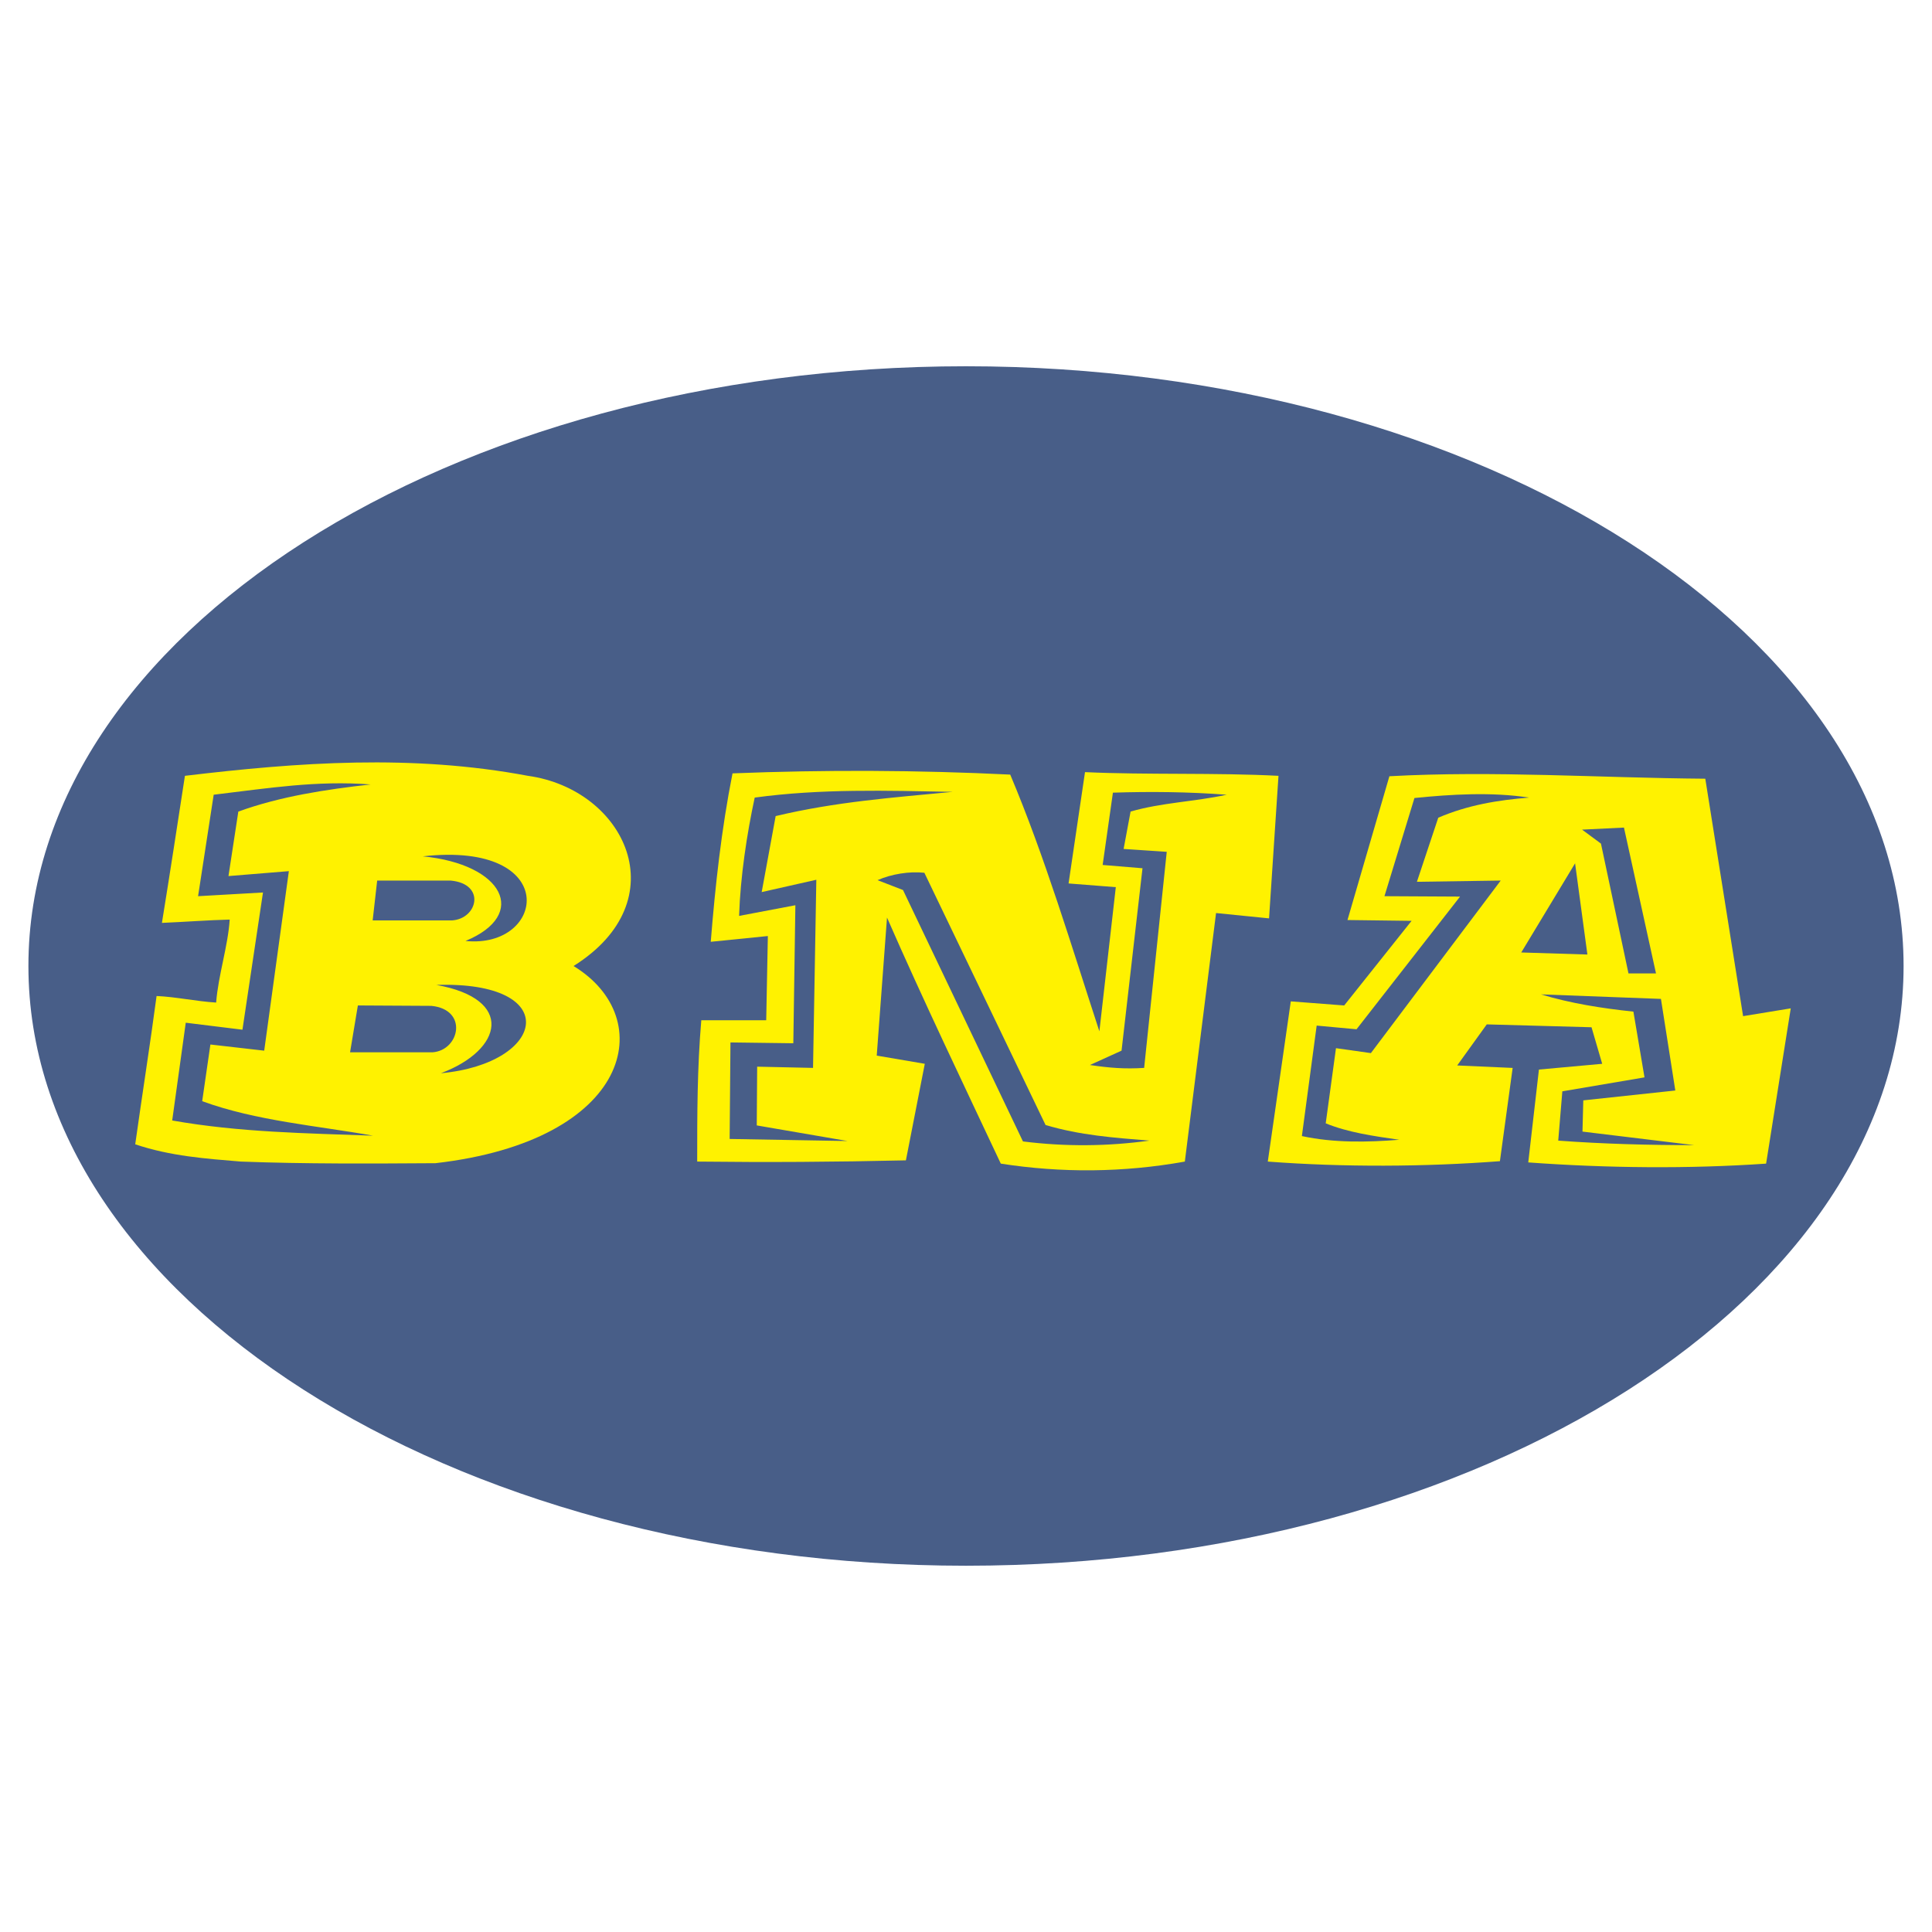 <?xml version="1.0" encoding="utf-8"?>
<!-- Generator: Adobe Illustrator 13.0.0, SVG Export Plug-In . SVG Version: 6.00 Build 14948)  -->
<!DOCTYPE svg PUBLIC "-//W3C//DTD SVG 1.0//EN" "http://www.w3.org/TR/2001/REC-SVG-20010904/DTD/svg10.dtd">
<svg version="1.0" id="Layer_1" xmlns="http://www.w3.org/2000/svg" xmlns:xlink="http://www.w3.org/1999/xlink" x="0px" y="0px"
	 width="192.756px" height="192.756px" viewBox="0 0 192.756 192.756" enable-background="new 0 0 192.756 192.756"
	 xml:space="preserve">
<g>
	<polygon fill-rule="evenodd" clip-rule="evenodd" fill="#FFFFFF" points="0,0 192.756,0 192.756,192.756 0,192.756 0,0 	"/>
	<path fill-rule="evenodd" clip-rule="evenodd" fill="#485E88" d="M96.378,36.542c51.522,0,93.543,26.88,93.543,59.836
		c0,32.956-42.021,59.835-93.543,59.835c-51.522,0-93.543-26.879-93.543-59.835C2.834,63.421,44.856,36.542,96.378,36.542
		L96.378,36.542z"/>
	<path fill-rule="evenodd" clip-rule="evenodd" fill="#FFF200" d="M16.155,92.077c0.779-4.795,1.558-9.877,2.295-14.673
		c11.312-1.353,22.665-2.172,34.223,0c9.713,1.353,15,12.419,4.549,18.976c8.566,5.206,5.82,17.418-13.771,19.672
		c-6.476,0.041-12.952,0.082-19.427-0.162c-3.443-0.287-7.009-0.533-10.533-1.723c0.655-4.672,1.516-10.164,2.131-14.795
		c1.926,0.082,3.935,0.533,5.943,0.654c0.205-2.705,1.188-5.655,1.352-8.278C20.95,91.791,18.164,91.995,16.155,92.077
		L16.155,92.077z M36.976,78.265c-5.41-0.41-10.164,0.369-15.656,1.024l-1.558,10.124l6.476-0.369l-2.049,13.69l-5.656-0.697
		l-1.353,9.754c6.722,1.189,13.402,1.271,20.042,1.516c-5.492-0.982-11.681-1.475-17.05-3.441l0.819-5.656l5.369,0.615l2.459-17.911
		l-6.025,0.492l0.984-6.435C27.959,79.454,32.549,78.757,36.976,78.265L36.976,78.265z M46.443,93.88
		c8.033,0.82,9.59-10-4.263-8.443C50.214,86.216,52.796,91.257,46.443,93.88L46.443,93.88z M43.984,107.078
		c10.574-0.984,12.214-9.223-0.451-8.812C51.361,99.66,50.214,104.742,43.984,107.078L43.984,107.078z M37.631,87.855l-0.451,3.976
		h7.91c2.582-0.164,3.402-3.647-0.123-3.976H37.631L37.631,87.855z M35.705,100.314l-0.779,4.674h8.238
		c2.705-0.205,3.566-4.264-0.123-4.633L35.705,100.314L35.705,100.314z"/>
	<path fill-rule="evenodd" clip-rule="evenodd" fill="#FFF200" d="M69.559,115.891c0-4.715,0-9.305,0.41-14.1h6.476l0.164-8.402
		l-5.697,0.574c0.451-5.615,1.066-11.23,2.172-16.804c9.263-0.369,18.484-0.328,27.706,0.123c3.443,8.156,6.148,17.214,8.895,25.615
		l1.639-14.385c-1.598-0.123-3.155-0.246-4.713-0.369l1.64-11.107c6.188,0.287,13.074,0.042,19.304,0.369l-0.942,14.222
		l-5.287-0.532l-3.115,24.797c-6.147,1.105-12.337,1.146-18.361,0.203c-3.566-7.582-7.788-16.393-11.353-24.549l-1.025,13.772
		l4.795,0.818l-1.885,9.633C83.208,115.932,76.65,115.973,69.559,115.891L69.559,115.891z M75.297,79.576
		c-0.778,3.607-1.434,7.911-1.557,11.804l5.615-1.065l-0.205,13.771l-6.271-0.082l-0.082,9.631l11.762,0.205l-9.057-1.557
		l0.041-5.861l5.574,0.123l0.328-18.771l-5.451,1.23l1.394-7.583c6.024-1.435,11.722-1.845,17.665-2.418
		C88.454,78.879,81.896,78.675,75.297,79.576L75.297,79.576z M87.552,87.814l2.541,0.984l11.968,25.083
		c4.222,0.533,8.484,0.492,12.624-0.082c-3.565-0.287-6.927-0.531-10.369-1.557L92.224,87.077
		C90.749,86.913,88.945,87.2,87.552,87.814L87.552,87.814z M111.036,79.084l-1.024,7.214l3.976,0.328l-2.09,18.198l-3.156,1.434
		c1.968,0.287,3.443,0.41,5.41,0.287l2.254-21.558l-4.303-0.287l0.696-3.73c3.115-0.901,6.394-0.983,9.591-1.68
		C118.537,79.002,114.849,78.962,111.036,79.084L111.036,79.084z"/>
	<path fill-rule="evenodd" clip-rule="evenodd" fill="#FFF200" d="M126.488,115.891l2.295-15.984l5.328,0.408l6.722-8.442
		l-6.394-0.082l4.181-14.345c10.492-0.574,20.82,0.164,31.518,0.246l3.771,23.69l4.755-0.779l-2.459,15.492
		c-7.706,0.533-15.903,0.451-23.731-0.121l1.066-9.264l6.312-0.574l-1.065-3.646l-10.451-0.287l-2.951,4.098l5.533,0.246
		l-1.271,9.305C142.145,116.422,134.07,116.463,126.488,115.891L126.488,115.891z M151.776,95.028l6.599,0.205l-1.229-9.099
		L151.776,95.028L151.776,95.028z M152.555,79.576c-3.729-0.574-7.787-0.328-11.435,0.042l-2.992,9.795l7.541,0.041l-10.328,13.237
		l-3.976-0.367l-1.476,11.023c3.238,0.697,6.558,0.615,9.714,0.369c-2.582-0.369-5.123-0.736-7.336-1.639l1.024-7.5l3.483,0.492
		l12.952-17.215l-8.361,0.123l2.131-6.394C146.448,80.314,149.481,79.822,152.555,79.576L152.555,79.576z M157.842,82.773
		l1.886,1.393l2.746,12.952h2.746l-3.197-14.55L157.842,82.773L157.842,82.773z M153.743,99.209c2.951,0.9,6.107,1.393,9.222,1.721
		l1.107,6.559l-8.197,1.393l-0.41,4.918c4.427,0.328,8.976,0.451,13.566,0.451l-11.147-1.352l0.081-3.115l9.181-0.984l-1.434-9.139
		L153.743,99.209L153.743,99.209z"/>
</g>
</svg>
